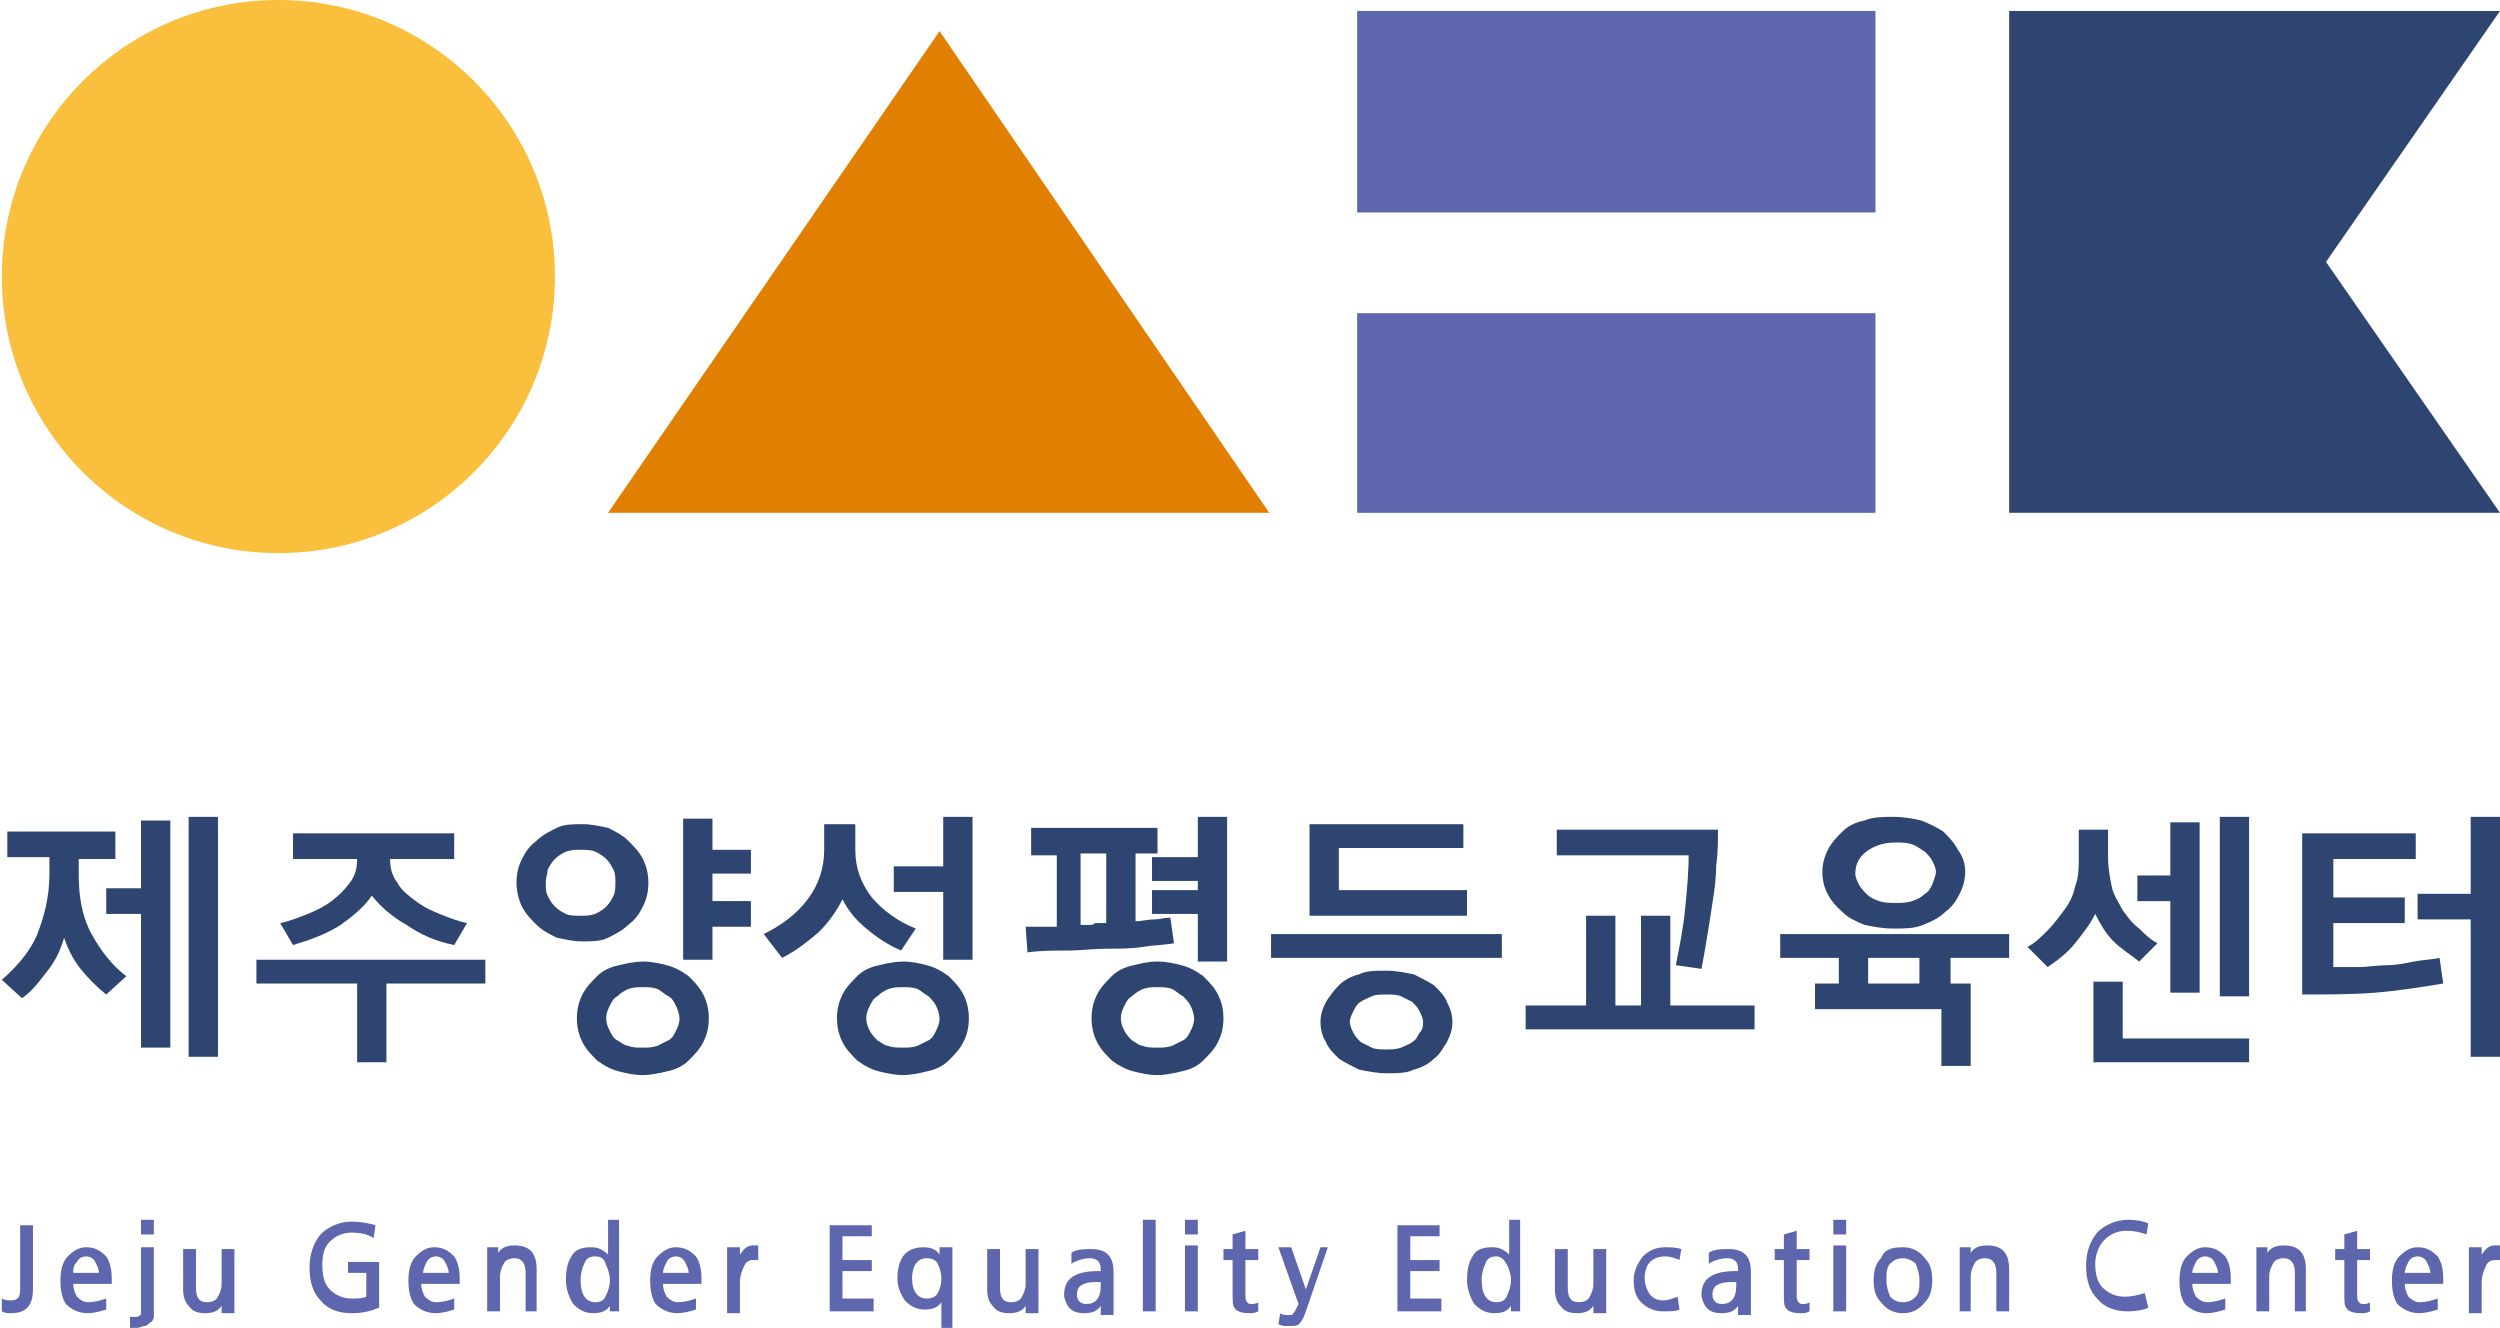 <?xml version="1.0" encoding="utf-8"?>
<!-- Generator: Adobe Illustrator 25.2.0, SVG Export Plug-In . SVG Version: 6.00 Build 0)  -->
<svg version="1.1" id="레이어_1" xmlns="http://www.w3.org/2000/svg" xmlns:xlink="http://www.w3.org/1999/xlink" x="0px"
	 y="0px" viewBox="0 0 136.5 72.5" style="enable-background:new 0 0 136.5 72.5;" xml:space="preserve">
<style type="text/css">
	.st0{fill:#E07F00;}
	.st1{fill:#5E66AD;}
	.st2{fill:#F9BF3D;}
	.st3{fill:#2E4571;}
</style>
<g>
	<g>
		<g>
			<g>
				<polygon class="st0" points="69.3,28 69.3,28 33.2,28 51.3,1.7 				"/>
			</g>
			<g>
				<g>
					<rect x="74.1" y="0.6" class="st1" width="28.3" height="11"/>
				</g>
				<g>
					<rect x="74.1" y="17.1" class="st1" width="28.3" height="10.9"/>
				</g>
			</g>
		</g>
		<g>
			<circle class="st2" cx="15.2" cy="15.1" r="15.1"/>
			<g>
				<polygon class="st3" points="136.5,0.6 109.7,0.6 109.7,28 136.5,28 127,14.3 				"/>
			</g>
		</g>
	</g>
	<g>
		<g>
			<path class="st3" d="M6.4,46.9H4.3v0.9C4.3,49,4.5,50.1,5,51c0.5,0.9,1.1,1.7,1.9,2.3l-1.1,1c-0.5-0.4-1-0.9-1.4-1.4
				c-0.4-0.5-0.7-1.1-0.9-1.7c-0.2,0.7-0.5,1.3-0.9,1.8c-0.4,0.5-0.8,1.1-1.4,1.5l-1.1-1c0.8-0.7,1.5-1.5,1.9-2.4
				c0.4-1,0.7-2.1,0.7-3.4v-0.9H0.4v-1.4h5.9V46.9z M9.2,57.2H7.7v-7.3H5.8v-1.4h1.9v-3.7h1.6V57.2z M11.9,57.7h-1.6V44.6h1.6V57.7z
				"/>
			<path class="st3" d="M19.5,58v-4.3H14v-1.3h12.5v1.3h-5.4V58H19.5z M20.3,48.9c-0.4,0.6-1,1.1-1.7,1.6c-0.8,0.5-1.6,0.8-2.6,1.1
				l-0.7-1.2c0.5-0.1,1-0.3,1.5-0.5c0.5-0.2,0.9-0.4,1.3-0.7c0.4-0.3,0.7-0.6,1-1c0.3-0.4,0.4-0.8,0.4-1.3v0h-3.5v-1.4h8.8v1.4h-3.5
				v0c0,0.5,0.1,0.9,0.4,1.3c0.2,0.4,0.6,0.7,1,1c0.4,0.3,0.8,0.5,1.3,0.7c0.5,0.2,1,0.4,1.5,0.5l-0.7,1.2c-1-0.2-1.9-0.6-2.6-1.1
				C21.3,50,20.7,49.4,20.3,48.9z"/>
			<path class="st3" d="M28.2,48.2c0-0.5,0.1-0.9,0.3-1.3c0.2-0.4,0.4-0.7,0.8-1c0.3-0.3,0.7-0.5,1.1-0.7c0.4-0.2,0.9-0.2,1.4-0.2
				c0.5,0,0.9,0.1,1.4,0.2c0.4,0.2,0.8,0.4,1.1,0.7c0.3,0.3,0.6,0.6,0.8,1c0.2,0.4,0.3,0.8,0.3,1.3c0,0.5-0.1,0.9-0.3,1.3
				c-0.2,0.4-0.4,0.7-0.8,1c-0.3,0.3-0.7,0.5-1.1,0.7c-0.4,0.2-0.9,0.2-1.4,0.2c-0.5,0-0.9-0.1-1.4-0.2c-0.4-0.2-0.8-0.4-1.1-0.7
				c-0.3-0.3-0.6-0.6-0.8-1C28.3,49.1,28.2,48.6,28.2,48.2z M29.8,48.2c0,0.3,0,0.5,0.1,0.7c0.1,0.2,0.2,0.4,0.4,0.6
				c0.2,0.2,0.4,0.3,0.6,0.4c0.2,0.1,0.5,0.1,0.8,0.1c0.3,0,0.5,0,0.8-0.1c0.2-0.1,0.4-0.2,0.6-0.4c0.2-0.2,0.3-0.4,0.4-0.6
				c0.1-0.2,0.1-0.5,0.1-0.7c0-0.3,0-0.5-0.1-0.7c-0.1-0.2-0.2-0.4-0.4-0.6c-0.2-0.2-0.4-0.3-0.6-0.4c-0.2-0.1-0.5-0.1-0.8-0.1
				c-0.3,0-0.5,0-0.8,0.1c-0.2,0.1-0.4,0.2-0.6,0.4c-0.2,0.2-0.3,0.4-0.4,0.6C29.9,47.7,29.8,47.9,29.8,48.2z M35.1,52.5
				c0.5,0,0.9,0.1,1.3,0.2c0.4,0.1,0.8,0.3,1.2,0.6c0.3,0.3,0.6,0.6,0.8,1c0.2,0.4,0.3,0.8,0.3,1.3c0,0.5-0.1,0.9-0.3,1.3
				c-0.2,0.4-0.5,0.7-0.8,1c-0.3,0.3-0.7,0.5-1.2,0.6c-0.4,0.1-0.9,0.2-1.3,0.2c-0.5,0-0.9-0.1-1.3-0.2c-0.4-0.1-0.8-0.3-1.2-0.6
				c-0.3-0.3-0.6-0.6-0.8-1c-0.2-0.4-0.3-0.8-0.3-1.3c0-0.5,0.1-0.9,0.3-1.3c0.2-0.4,0.5-0.7,0.8-1c0.3-0.3,0.7-0.5,1.2-0.6
				C34.2,52.6,34.7,52.5,35.1,52.5z M35.1,53.9c-0.3,0-0.5,0-0.8,0.1c-0.2,0.1-0.4,0.2-0.6,0.4c-0.2,0.1-0.3,0.3-0.4,0.5
				c-0.1,0.2-0.2,0.4-0.2,0.7c0,0.3,0.1,0.5,0.2,0.7c0.1,0.2,0.2,0.4,0.4,0.5c0.2,0.1,0.4,0.3,0.6,0.3c0.2,0.1,0.5,0.1,0.8,0.1
				c0.3,0,0.5,0,0.8-0.1c0.2-0.1,0.4-0.2,0.6-0.3c0.2-0.1,0.3-0.3,0.4-0.5c0.1-0.2,0.2-0.4,0.2-0.7c0-0.2-0.1-0.5-0.2-0.7
				c-0.1-0.2-0.2-0.4-0.4-0.5c-0.2-0.1-0.4-0.3-0.6-0.4C35.6,53.9,35.4,53.9,35.1,53.9z M41,47.7h-2.1v1.5H41v1.4h-2.1v1.8h-1.6
				v-7.7h1.6v1.7H41V47.7z"/>
			<path class="st3" d="M49.2,51.9c-0.7-0.3-1.3-0.7-1.9-1.2c-0.6-0.5-1-1-1.3-1.6c-0.3,0.6-0.7,1.2-1.3,1.8c-0.6,0.5-1.2,1-2,1.4
				l-1-1.3c1-0.5,1.8-1.1,2.4-1.9c0.6-0.8,0.9-1.7,0.9-2.7V45h1.7v1.4c0,1,0.3,1.8,0.9,2.6c0.6,0.7,1.4,1.3,2.4,1.7L49.2,51.9z
				 M49.3,52.5c0.5,0,0.9,0.1,1.3,0.2c0.4,0.1,0.8,0.3,1.2,0.6c0.3,0.3,0.6,0.6,0.8,1c0.2,0.4,0.3,0.8,0.3,1.3
				c0,0.5-0.1,0.9-0.3,1.3c-0.2,0.4-0.5,0.7-0.8,1c-0.3,0.3-0.7,0.5-1.2,0.6c-0.4,0.1-0.9,0.2-1.3,0.2s-0.9-0.1-1.3-0.2
				c-0.4-0.1-0.8-0.3-1.2-0.6c-0.3-0.3-0.6-0.6-0.8-1c-0.2-0.4-0.3-0.8-0.3-1.3c0-0.5,0.1-0.9,0.3-1.3c0.2-0.4,0.5-0.7,0.8-1
				c0.3-0.3,0.7-0.5,1.2-0.6C48.4,52.6,48.9,52.5,49.3,52.5z M49.3,53.9c-0.3,0-0.5,0-0.8,0.1c-0.2,0.1-0.4,0.2-0.6,0.4
				c-0.2,0.1-0.3,0.3-0.4,0.5c-0.1,0.2-0.2,0.4-0.2,0.7c0,0.3,0.1,0.5,0.2,0.7c0.1,0.2,0.3,0.4,0.4,0.5c0.2,0.1,0.4,0.3,0.6,0.3
				c0.2,0.1,0.5,0.1,0.8,0.1c0.3,0,0.5,0,0.8-0.1c0.2-0.1,0.4-0.2,0.6-0.3c0.2-0.1,0.3-0.3,0.4-0.5c0.1-0.2,0.2-0.4,0.2-0.7
				c0-0.2-0.1-0.5-0.2-0.7c-0.1-0.2-0.3-0.4-0.4-0.5c-0.2-0.1-0.4-0.3-0.6-0.4C49.8,53.9,49.6,53.9,49.3,53.9z M51.5,44.6h1.6v7.8
				h-1.6v-3.7h-2.7v-1.4h2.7V44.6z"/>
			<path class="st3" d="M56.3,46.6v-1.4h6.9v1.4H62l0,3.7c0.3,0,0.7-0.1,1-0.1c0.3,0,0.6-0.1,0.9-0.1l0.2,1.4
				c-0.5,0.1-1.1,0.1-1.7,0.2c-0.6,0.1-1.3,0.1-2,0.1c-0.7,0-1.4,0.1-2.1,0.1c-0.7,0-1.5,0-2.2,0.1l-0.1-1.4c0.2,0,0.5,0,0.8,0
				c0.3,0,0.6,0,0.9,0l0-3.9H56.3z M59.8,50.4c0.1,0,0.2,0,0.3,0c0.1,0,0.2,0,0.3,0l0-3.8H59l0,3.9c0.1,0,0.3,0,0.4,0
				C59.6,50.5,59.7,50.5,59.8,50.4z M63.2,52.5c0.5,0,0.9,0.1,1.3,0.2c0.4,0.1,0.8,0.3,1.2,0.6c0.3,0.3,0.6,0.6,0.8,1
				c0.2,0.4,0.3,0.8,0.3,1.3c0,0.5-0.1,0.9-0.3,1.3c-0.2,0.4-0.5,0.7-0.8,1c-0.3,0.3-0.7,0.5-1.2,0.6c-0.4,0.1-0.9,0.2-1.3,0.2
				c-0.5,0-0.9-0.1-1.3-0.2c-0.4-0.1-0.8-0.3-1.2-0.6c-0.3-0.3-0.6-0.6-0.8-1c-0.2-0.4-0.3-0.8-0.3-1.3c0-0.5,0.1-0.9,0.3-1.3
				c0.2-0.4,0.5-0.7,0.8-1c0.3-0.3,0.7-0.5,1.2-0.6C62.3,52.6,62.7,52.5,63.2,52.5z M63.2,53.9c-0.3,0-0.5,0-0.8,0.1
				c-0.2,0.1-0.4,0.2-0.6,0.4c-0.2,0.1-0.3,0.3-0.4,0.5c-0.1,0.2-0.2,0.4-0.2,0.7c0,0.3,0.1,0.5,0.2,0.7c0.1,0.2,0.3,0.4,0.4,0.5
				c0.2,0.1,0.4,0.3,0.6,0.3c0.2,0.1,0.5,0.1,0.8,0.1c0.3,0,0.5,0,0.8-0.1c0.2-0.1,0.4-0.2,0.6-0.3c0.2-0.1,0.3-0.3,0.4-0.5
				c0.1-0.2,0.2-0.4,0.2-0.7c0-0.2-0.1-0.5-0.2-0.7c-0.1-0.2-0.3-0.4-0.4-0.5c-0.2-0.1-0.4-0.3-0.6-0.4
				C63.7,53.9,63.5,53.9,63.2,53.9z M65.4,48.1h-2.5v-1.3h2.5v-2.2H67v7.9h-1.6v-2.6h-2.5v-1.3h2.5V48.1z"/>
			<path class="st3" d="M69.4,52.3V51H82v1.3H69.4z M71.5,50v-5h8.4v1.3h-6.8v2.3h7V50H71.5z M79.3,55.8c0,0.4-0.1,0.7-0.3,1.1
				c-0.2,0.3-0.4,0.7-0.7,0.9c-0.3,0.3-0.7,0.5-1.1,0.6c-0.4,0.2-0.9,0.2-1.5,0.2c-0.5,0-1-0.1-1.5-0.2c-0.4-0.2-0.8-0.4-1.1-0.6
				c-0.3-0.3-0.6-0.6-0.7-0.9c-0.2-0.3-0.3-0.7-0.3-1.1c0-0.4,0.1-0.7,0.3-1.1c0.2-0.3,0.4-0.6,0.7-0.9c0.3-0.3,0.7-0.5,1.1-0.6
				c0.4-0.2,0.9-0.2,1.5-0.2c0.5,0,1,0.1,1.5,0.2c0.4,0.2,0.8,0.4,1.1,0.6c0.3,0.3,0.6,0.6,0.7,0.9C79.2,55.1,79.3,55.4,79.3,55.8z
				 M77.7,55.8c0-0.2-0.1-0.4-0.2-0.6c-0.1-0.2-0.2-0.3-0.4-0.5c-0.2-0.1-0.4-0.2-0.6-0.3c-0.2-0.1-0.5-0.1-0.8-0.1
				c-0.3,0-0.6,0-0.8,0.1c-0.2,0.1-0.5,0.2-0.6,0.3c-0.2,0.1-0.3,0.3-0.4,0.5c-0.1,0.2-0.2,0.4-0.2,0.6c0,0.2,0.1,0.4,0.2,0.6
				c0.1,0.2,0.2,0.3,0.4,0.5c0.2,0.1,0.4,0.2,0.6,0.3s0.5,0.1,0.8,0.1c0.3,0,0.5,0,0.8-0.1c0.2-0.1,0.5-0.2,0.6-0.3
				c0.2-0.1,0.3-0.3,0.4-0.5C77.7,56.2,77.7,56,77.7,55.8z"/>
			<path class="st3" d="M83.3,56.2v-1.3h3.3v-4.9h1.6v4.9h1.4v-4.9h1.6v4.9h4.6v1.3H83.3z M91.5,52.7c0.2-1,0.4-2,0.5-3
				c0.1-1,0.2-2,0.2-3h-7.2v-1.4h8.8c0,0.7,0,1.3-0.1,2c0,0.7-0.1,1.4-0.2,2c-0.1,0.7-0.2,1.3-0.3,1.9c-0.1,0.6-0.2,1.2-0.3,1.7
				L91.5,52.7z"/>
			<path class="st3" d="M99.1,53.7h1.3v-1.4h-3.2v-1.3h12.5v1.3h-3.2v1.4h1.1v4.5H106v-3.1h-6.9V53.7z M107.3,47.6
				c0,0.4-0.1,0.8-0.3,1.2c-0.2,0.4-0.4,0.7-0.8,1c-0.3,0.3-0.7,0.5-1.2,0.7c-0.5,0.2-1,0.2-1.6,0.2c-0.6,0-1.1-0.1-1.6-0.2
				c-0.5-0.2-0.9-0.4-1.2-0.7c-0.7-0.6-1.1-1.3-1.1-2.2c0-0.4,0.1-0.8,0.3-1.2c0.2-0.4,0.5-0.7,0.8-1c0.3-0.3,0.7-0.5,1.2-0.6
				c0.5-0.2,1-0.2,1.6-0.2c0.5,0,1.1,0.1,1.5,0.2c0.5,0.2,0.9,0.4,1.2,0.6c0.3,0.3,0.6,0.6,0.8,1C107.2,46.8,107.3,47.2,107.3,47.6z
				 M105.7,47.6c0-0.2-0.1-0.4-0.2-0.6c-0.1-0.2-0.3-0.4-0.4-0.5c-0.2-0.1-0.4-0.3-0.7-0.4c-0.3-0.1-0.6-0.1-0.9-0.1
				c-0.7,0-1.2,0.2-1.6,0.5c-0.4,0.3-0.6,0.7-0.6,1.2c0,0.2,0.1,0.4,0.2,0.6c0.1,0.2,0.3,0.4,0.4,0.5c0.2,0.2,0.4,0.3,0.7,0.4
				c0.3,0.1,0.6,0.1,0.9,0.1c0.3,0,0.6,0,0.9-0.1c0.3-0.1,0.5-0.2,0.7-0.4c0.2-0.1,0.3-0.3,0.4-0.5C105.6,48,105.7,47.8,105.7,47.6z
				 M102,53.7h2.8v-1.4H102V53.7z"/>
			<path class="st3" d="M116.8,52.5c-0.5-0.4-1-0.7-1.4-1.1c-0.4-0.4-0.7-0.9-1-1.5c-0.3,0.6-0.7,1.1-1.1,1.6
				c-0.4,0.5-0.9,0.9-1.5,1.3l-1.1-1.1c0.4-0.2,0.7-0.5,1.1-0.9c0.3-0.3,0.6-0.7,0.9-1.1c0.3-0.4,0.5-0.8,0.6-1.3
				c0.2-0.5,0.2-1,0.2-1.6v-1.5h1.6v1.5c0,0.6,0.1,1.1,0.2,1.6c0.1,0.5,0.4,0.9,0.6,1.3c0.3,0.4,0.5,0.7,0.9,1
				c0.3,0.3,0.6,0.6,1,0.8L116.8,52.5z M122.9,58h-8.6v-4.4h1.6v3.1h6.9V58z M120.1,54.2h-1.6v-5h-1.8v-1.4h1.8v-2.9h1.6V54.2z
				 M122.8,54.4h-1.6v-9.8h1.6V54.4z"/>
			<path class="st3" d="M125.8,45.5h6.1v1.4h-4.5V49h3.9v1.4h-3.9v2.4c0.5,0,0.9,0,1.4,0c0.5,0,1-0.1,1.5-0.1c0.5,0,1-0.1,1.5-0.2
				c0.5-0.1,1-0.1,1.4-0.2l0.2,1.4c-1.2,0.2-2.5,0.4-3.7,0.5c-1.3,0.1-2.6,0.1-4,0.1V45.5z M136.5,44.6v13.1h-1.6v-7.5H132v-1.4h2.9
				v-4.2H136.5z"/>
		</g>
	</g>
	<g>
		<path class="st1" d="M1.8,66.9v3.5c0,0.9-0.4,1.3-1.2,1.3c-0.2,0-0.3,0-0.5-0.1v-0.7C0.3,71,0.4,71,0.6,71c0.4,0,0.5-0.2,0.5-0.6
			v-3.5H1.8z"/>
		<path class="st1" d="M6.1,70.1H4c0,0.3,0.1,0.5,0.2,0.7c0.2,0.2,0.4,0.3,0.6,0.3c0.4,0,0.7-0.1,1-0.2v0.6c-0.3,0.1-0.7,0.2-1,0.2
			c-0.5,0-0.9-0.2-1.2-0.5c-0.2-0.3-0.3-0.7-0.3-1.3c0-0.5,0.1-1,0.4-1.3c0.3-0.3,0.6-0.5,1-0.5c0.5,0,0.8,0.2,1.1,0.5
			c0.2,0.3,0.3,0.7,0.3,1.2V70.1z M5.4,69.5c0-0.2-0.1-0.4-0.2-0.6c-0.1-0.2-0.3-0.3-0.5-0.3c-0.2,0-0.4,0.1-0.5,0.3
			C4,69.1,4,69.3,4,69.5H5.4z"/>
		<path class="st1" d="M8.4,68.1v3.3c0,0.2,0,0.4,0,0.5c0,0.1-0.1,0.3-0.2,0.3c-0.1,0.1-0.2,0.2-0.3,0.2c-0.1,0-0.3,0.1-0.4,0.1
			c-0.1,0-0.1,0-0.2,0c-0.1,0-0.1,0-0.2,0v-0.6c0.1,0,0.2,0,0.3,0c0.2,0,0.3-0.1,0.3-0.2c0-0.1,0-0.2,0-0.4v-3.2H8.4z M8.4,67.4H7.7
			v-0.8h0.7V67.4z"/>
		<path class="st1" d="M12.1,71.6v-0.3c-0.2,0.3-0.5,0.4-0.9,0.4c-0.4,0-0.7-0.1-0.9-0.4c-0.2-0.2-0.3-0.5-0.3-0.9v-2.2h0.7v2.1
			c0,0.6,0.2,0.8,0.6,0.8c0.3,0,0.5-0.1,0.6-0.3c0.1-0.2,0.2-0.4,0.2-0.7v-1.9h0.7v2.6c0,0.3,0,0.6,0,0.9H12.1z"/>
		<path class="st1" d="M20.7,68.9v2.5c-0.5,0.2-0.9,0.3-1.5,0.3c-0.7,0-1.3-0.2-1.7-0.7c-0.4-0.4-0.6-1-0.6-1.8
			c0-0.7,0.2-1.3,0.6-1.8c0.4-0.4,1-0.7,1.7-0.7c0.5,0,1,0.1,1.3,0.2l-0.1,0.7c-0.3-0.2-0.7-0.3-1.2-0.3c-0.5,0-0.9,0.2-1.2,0.5
			c-0.3,0.3-0.4,0.7-0.4,1.3c0,0.5,0.1,1,0.4,1.3c0.3,0.3,0.7,0.5,1.2,0.5c0.3,0,0.6,0,0.8-0.1v-1.3h-1v-0.6H20.7z"/>
		<path class="st1" d="M25.2,70.1H23c0,0.3,0.1,0.5,0.2,0.7c0.2,0.2,0.4,0.3,0.6,0.3c0.4,0,0.7-0.1,1-0.2v0.6
			c-0.3,0.1-0.7,0.2-1,0.2c-0.5,0-0.9-0.2-1.2-0.5c-0.2-0.3-0.3-0.7-0.3-1.3c0-0.5,0.1-1,0.4-1.3c0.3-0.3,0.6-0.5,1-0.5
			c0.5,0,0.8,0.2,1.1,0.5c0.2,0.3,0.3,0.7,0.3,1.2V70.1z M24.5,69.5c0-0.2-0.1-0.4-0.2-0.6c-0.1-0.2-0.3-0.3-0.5-0.3
			c-0.2,0-0.4,0.1-0.5,0.3c-0.1,0.2-0.2,0.4-0.2,0.6H24.5z"/>
		<path class="st1" d="M29.4,71.6h-0.7v-2.1c0-0.5-0.2-0.8-0.6-0.8c-0.3,0-0.5,0.1-0.6,0.3c-0.1,0.2-0.2,0.4-0.2,0.7v1.9h-0.7V69
			c0-0.2,0-0.3,0-0.5c0-0.1,0-0.3,0-0.4h0.6v0.3c0.2-0.3,0.5-0.4,0.9-0.4c0.8,0,1.2,0.4,1.2,1.3V71.6z"/>
		<path class="st1" d="M33.9,71.6h-0.6v-0.3c-0.2,0.3-0.5,0.4-0.9,0.4c-0.5,0-0.8-0.2-1.1-0.5c-0.2-0.3-0.4-0.8-0.4-1.3
			c0-0.6,0.1-1,0.3-1.3c0.2-0.4,0.6-0.5,1.1-0.5c0.3,0,0.6,0.1,0.9,0.4v-1.9h0.6V71.6z M32.5,68.6c-0.3,0-0.5,0.1-0.6,0.4
			c-0.1,0.2-0.2,0.5-0.2,0.9c0,0.8,0.3,1.2,0.8,1.2c0.3,0,0.5-0.1,0.6-0.4c0.1-0.2,0.2-0.5,0.2-0.8c0-0.3-0.1-0.6-0.2-0.8
			C33,68.7,32.8,68.6,32.5,68.6z"/>
		<path class="st1" d="M38.3,70.1h-2.1c0,0.3,0.1,0.5,0.2,0.7c0.2,0.2,0.4,0.3,0.6,0.3c0.4,0,0.7-0.1,1-0.2v0.6
			c-0.3,0.1-0.7,0.2-1,0.2c-0.5,0-0.9-0.2-1.2-0.5c-0.2-0.3-0.3-0.7-0.3-1.3c0-0.5,0.1-1,0.4-1.3c0.3-0.3,0.6-0.5,1-0.5
			c0.5,0,0.8,0.2,1.1,0.5c0.2,0.3,0.3,0.7,0.3,1.2V70.1z M37.6,69.5c0-0.2-0.1-0.4-0.2-0.6c-0.1-0.2-0.3-0.3-0.5-0.3
			c-0.2,0-0.4,0.1-0.5,0.3c-0.1,0.2-0.2,0.4-0.2,0.6H37.6z"/>
		<path class="st1" d="M41.4,68.8c-0.1,0-0.1,0-0.2,0c0,0-0.1,0-0.1,0c-0.2,0-0.4,0.1-0.5,0.4c-0.1,0.2-0.2,0.5-0.2,0.8v1.7h-0.7V69
			c0-0.2,0-0.3,0-0.5c0-0.1,0-0.3,0-0.4h0.7v0.4c0.2-0.3,0.4-0.5,0.7-0.5c0.1,0,0.2,0,0.3,0V68.8z"/>
		<path class="st1" d="M47.7,71.6h-2.4v-4.7h2.3v0.6H46v1.3h1.6v0.6H46v1.5h1.7V71.6z"/>
		<path class="st1" d="M52.1,72.5h-0.7v-1.4c-0.2,0.3-0.5,0.4-0.9,0.4c-0.5,0-0.8-0.2-1.1-0.5c-0.2-0.3-0.4-0.7-0.4-1.2
			c0-0.5,0.1-0.9,0.3-1.2c0.2-0.3,0.6-0.5,1.1-0.5c0.4,0,0.7,0.1,0.9,0.4l0-0.4h0.7V72.5z M50.6,68.7c-0.5,0-0.8,0.4-0.8,1.1
			c0,0.7,0.3,1.1,0.8,1.1c0.3,0,0.5-0.1,0.6-0.3c0.1-0.2,0.2-0.4,0.2-0.8c0-0.3-0.1-0.6-0.2-0.8C51.1,68.8,50.9,68.7,50.6,68.7z"/>
		<path class="st1" d="M56,71.6v-0.3c-0.2,0.3-0.5,0.4-0.9,0.4c-0.4,0-0.7-0.1-0.9-0.4c-0.2-0.2-0.3-0.5-0.3-0.9v-2.2h0.7v2.1
			c0,0.6,0.2,0.8,0.6,0.8c0.3,0,0.5-0.1,0.6-0.3c0.1-0.2,0.2-0.4,0.2-0.7v-1.9h0.7v2.6c0,0.3,0,0.6,0,0.9H56z"/>
		<path class="st1" d="M60.1,71.6v-0.3c-0.2,0.3-0.5,0.4-0.9,0.4c-0.4,0-0.7-0.1-0.9-0.4c-0.1-0.2-0.2-0.4-0.2-0.6
			c0-0.9,0.6-1.3,1.9-1.3h0.1v-0.1c0-0.4-0.2-0.6-0.6-0.6c-0.3,0-0.7,0.1-1,0.3v-0.6c0.3-0.2,0.7-0.2,1.1-0.2c0.4,0,0.7,0.1,0.9,0.3
			c0.2,0.2,0.3,0.5,0.3,1v1.5c0,0.4,0,0.7,0,0.8H60.1z M60.1,70H60c-0.3,0-0.6,0-0.8,0.1c-0.3,0.1-0.4,0.3-0.4,0.6
			c0,0.3,0.2,0.5,0.5,0.5c0.5,0,0.8-0.3,0.8-1V70z"/>
		<path class="st1" d="M63.1,71.6h-0.7v-5h0.7V71.6z"/>
		<path class="st1" d="M65.4,67.4h-0.7v-0.8h0.7V67.4z M65.4,71.6h-0.7V68h0.7V71.6z"/>
		<path class="st1" d="M68.7,71.6c-0.2,0.1-0.3,0.1-0.5,0.1c-0.4,0-0.7-0.1-0.8-0.3c-0.1-0.1-0.1-0.4-0.1-0.8v-1.8h-0.5v-0.6h0.5
			v-0.8l0.7-0.2v1h0.7v0.6h-0.7v2c0,0.2,0.1,0.4,0.3,0.4c0.1,0,0.3,0,0.4-0.1L68.7,71.6z"/>
		<path class="st1" d="M72.5,68.1l-1.2,3.5c-0.1,0.3-0.2,0.5-0.3,0.6c-0.1,0.2-0.3,0.2-0.6,0.2h-0.1c-0.2,0-0.3,0-0.5-0.1l0.1-0.6
			c0.1,0.1,0.3,0.1,0.4,0.1c0,0,0,0,0.1,0c0,0,0.1,0,0.1,0c0.1,0,0.2-0.2,0.3-0.4l0.1-0.2l-1.1-3.1h0.7l0.8,2.3l0.8-2.3H72.5z"/>
		<path class="st1" d="M78.7,71.6h-2.4v-4.7h2.3v0.6H77v1.3h1.6v0.6H77v1.5h1.7V71.6z"/>
		<path class="st1" d="M83.1,71.6h-0.6v-0.3c-0.2,0.3-0.5,0.4-0.9,0.4c-0.5,0-0.8-0.2-1.1-0.5c-0.2-0.3-0.4-0.8-0.4-1.3
			c0-0.6,0.1-1,0.3-1.3c0.2-0.4,0.6-0.5,1.1-0.5c0.3,0,0.6,0.1,0.9,0.4v-1.9h0.6V71.6z M81.7,68.6c-0.3,0-0.5,0.1-0.6,0.4
			c-0.1,0.2-0.2,0.5-0.2,0.9c0,0.8,0.3,1.2,0.8,1.2c0.3,0,0.5-0.1,0.6-0.4c0.1-0.2,0.2-0.5,0.2-0.8c0-0.3-0.1-0.6-0.2-0.8
			C82.1,68.7,81.9,68.6,81.7,68.6z"/>
		<path class="st1" d="M87,71.6v-0.3c-0.2,0.3-0.5,0.4-0.9,0.4c-0.4,0-0.7-0.1-0.9-0.4c-0.2-0.2-0.3-0.5-0.3-0.9v-2.2h0.7v2.1
			c0,0.6,0.2,0.8,0.6,0.8c0.3,0,0.5-0.1,0.6-0.3c0.1-0.2,0.2-0.4,0.2-0.7v-1.9h0.7v2.6c0,0.3,0,0.6,0,0.9H87z"/>
		<path class="st1" d="M91.7,71.5c-0.2,0.1-0.5,0.1-0.9,0.1c-0.5,0-0.9-0.2-1.2-0.5c-0.3-0.3-0.4-0.7-0.4-1.2c0-0.5,0.2-0.9,0.5-1.3
			c0.3-0.3,0.7-0.5,1.2-0.5c0.3,0,0.6,0,0.9,0.1l-0.1,0.6c-0.2-0.1-0.5-0.2-0.8-0.2c-0.3,0-0.6,0.1-0.8,0.3
			c-0.2,0.2-0.3,0.5-0.3,0.9c0,0.3,0.1,0.6,0.3,0.9c0.2,0.2,0.4,0.3,0.7,0.3c0.3,0,0.5-0.1,0.8-0.2L91.7,71.5z"/>
		<path class="st1" d="M94.9,71.6v-0.3c-0.2,0.3-0.5,0.4-0.9,0.4c-0.4,0-0.7-0.1-0.9-0.4c-0.1-0.2-0.2-0.4-0.2-0.6
			c0-0.9,0.6-1.3,1.9-1.3h0.1v-0.1c0-0.4-0.2-0.6-0.6-0.6c-0.3,0-0.7,0.1-1,0.3v-0.6c0.3-0.2,0.7-0.2,1.1-0.2c0.4,0,0.7,0.1,0.9,0.3
			c0.2,0.2,0.3,0.5,0.3,1v1.5c0,0.4,0,0.7,0,0.8H94.9z M94.8,70h-0.1c-0.3,0-0.6,0-0.8,0.1c-0.3,0.1-0.4,0.3-0.4,0.6
			c0,0.3,0.2,0.5,0.5,0.5c0.5,0,0.8-0.3,0.8-1V70z"/>
		<path class="st1" d="M98.8,71.6c-0.2,0.1-0.3,0.1-0.5,0.1c-0.4,0-0.7-0.1-0.8-0.3c-0.1-0.1-0.1-0.4-0.1-0.8v-1.8h-0.5v-0.6h0.5
			v-0.8l0.7-0.2v1h0.7v0.6h-0.7v2c0,0.2,0.1,0.4,0.3,0.4c0.1,0,0.3,0,0.4-0.1L98.8,71.6z"/>
		<path class="st1" d="M100.8,67.4h-0.7v-0.8h0.7V67.4z M100.8,71.6h-0.7V68h0.7V71.6z"/>
		<path class="st1" d="M103.9,68.1c0.5,0,0.9,0.2,1.2,0.6c0.3,0.3,0.4,0.7,0.4,1.2c0,0.5-0.1,0.9-0.4,1.2c-0.3,0.4-0.7,0.6-1.2,0.6
			c-0.5,0-0.9-0.2-1.2-0.6c-0.3-0.3-0.4-0.7-0.4-1.2c0-0.5,0.1-0.9,0.4-1.2C102.9,68.2,103.3,68.1,103.9,68.1z M103.9,68.7
			c-0.3,0-0.5,0.1-0.7,0.3c-0.2,0.2-0.2,0.5-0.2,0.9s0.1,0.6,0.2,0.9c0.2,0.2,0.4,0.3,0.7,0.3c0.3,0,0.5-0.1,0.7-0.3
			c0.2-0.2,0.2-0.5,0.2-0.9c0-0.4-0.1-0.6-0.2-0.9C104.4,68.8,104.1,68.7,103.9,68.7z"/>
		<path class="st1" d="M109.7,71.6H109v-2.1c0-0.5-0.2-0.8-0.6-0.8c-0.3,0-0.5,0.1-0.6,0.3c-0.1,0.2-0.2,0.4-0.2,0.7v1.9H107V69
			c0-0.2,0-0.3,0-0.5c0-0.1,0-0.3,0-0.4h0.6v0.3c0.2-0.3,0.5-0.4,0.9-0.4c0.8,0,1.2,0.4,1.2,1.3V71.6z"/>
		<path class="st1" d="M117.3,71.4c-0.2,0.1-0.6,0.2-1.1,0.2c-0.7,0-1.3-0.2-1.7-0.7c-0.4-0.4-0.6-1-0.6-1.8c0-0.7,0.2-1.3,0.6-1.8
			c0.4-0.4,1-0.7,1.7-0.7c0.5,0,0.9,0.1,1.1,0.2l-0.1,0.6c-0.3-0.1-0.6-0.2-1.1-0.2c-0.5,0-0.9,0.2-1.2,0.5
			c-0.3,0.3-0.5,0.8-0.5,1.3c0,0.5,0.1,1,0.4,1.3c0.3,0.3,0.7,0.5,1.2,0.5c0.4,0,0.8-0.1,1.1-0.2L117.3,71.4z"/>
		<path class="st1" d="M121.8,70.1h-2.1c0,0.3,0.1,0.5,0.2,0.7c0.2,0.2,0.4,0.3,0.6,0.3c0.4,0,0.7-0.1,1-0.2v0.6
			c-0.3,0.1-0.7,0.2-1,0.2c-0.5,0-0.9-0.2-1.2-0.5c-0.2-0.3-0.3-0.7-0.3-1.3c0-0.5,0.1-1,0.4-1.3c0.3-0.3,0.6-0.5,1-0.5
			c0.5,0,0.8,0.2,1.1,0.5c0.2,0.3,0.3,0.7,0.3,1.2V70.1z M121.1,69.5c0-0.2-0.1-0.4-0.2-0.6c-0.1-0.2-0.3-0.3-0.5-0.3
			c-0.2,0-0.4,0.1-0.5,0.3c-0.1,0.2-0.2,0.4-0.2,0.6H121.1z"/>
		<path class="st1" d="M126,71.6h-0.7v-2.1c0-0.5-0.2-0.8-0.6-0.8c-0.3,0-0.5,0.1-0.6,0.3c-0.1,0.2-0.2,0.4-0.2,0.7v1.9h-0.7V69
			c0-0.2,0-0.3,0-0.5c0-0.1,0-0.3,0-0.4h0.6v0.3c0.2-0.3,0.5-0.4,0.9-0.4c0.8,0,1.2,0.4,1.2,1.3V71.6z"/>
		<path class="st1" d="M129.4,71.6c-0.2,0.1-0.3,0.1-0.5,0.1c-0.4,0-0.7-0.1-0.8-0.3c-0.1-0.1-0.1-0.4-0.1-0.8v-1.8h-0.5v-0.6h0.5
			v-0.8l0.7-0.2v1h0.7v0.6h-0.7v2c0,0.2,0.1,0.4,0.3,0.4c0.1,0,0.3,0,0.4-0.1L129.4,71.6z"/>
		<path class="st1" d="M133.4,70.1h-2.1c0,0.3,0.1,0.5,0.2,0.7c0.2,0.2,0.4,0.3,0.6,0.3c0.4,0,0.7-0.1,1-0.2v0.6
			c-0.3,0.1-0.7,0.2-1,0.2c-0.5,0-0.9-0.2-1.2-0.5c-0.2-0.3-0.3-0.7-0.3-1.3c0-0.5,0.1-1,0.4-1.3c0.3-0.3,0.6-0.5,1-0.5
			c0.5,0,0.8,0.2,1.1,0.5c0.2,0.3,0.3,0.7,0.3,1.2V70.1z M132.7,69.5c0-0.2-0.1-0.4-0.2-0.6c-0.1-0.2-0.3-0.3-0.5-0.3
			c-0.2,0-0.4,0.1-0.5,0.3c-0.1,0.2-0.2,0.4-0.2,0.6H132.7z"/>
		<path class="st1" d="M136.5,68.8c-0.1,0-0.1,0-0.2,0c0,0-0.1,0-0.1,0c-0.2,0-0.4,0.1-0.5,0.4c-0.1,0.2-0.2,0.5-0.2,0.8v1.7h-0.7
			V69c0-0.2,0-0.3,0-0.5c0-0.1,0-0.3,0-0.4h0.7v0.4c0.2-0.3,0.4-0.5,0.7-0.5c0.1,0,0.2,0,0.3,0V68.8z"/>
	</g>
</g>
</svg>
